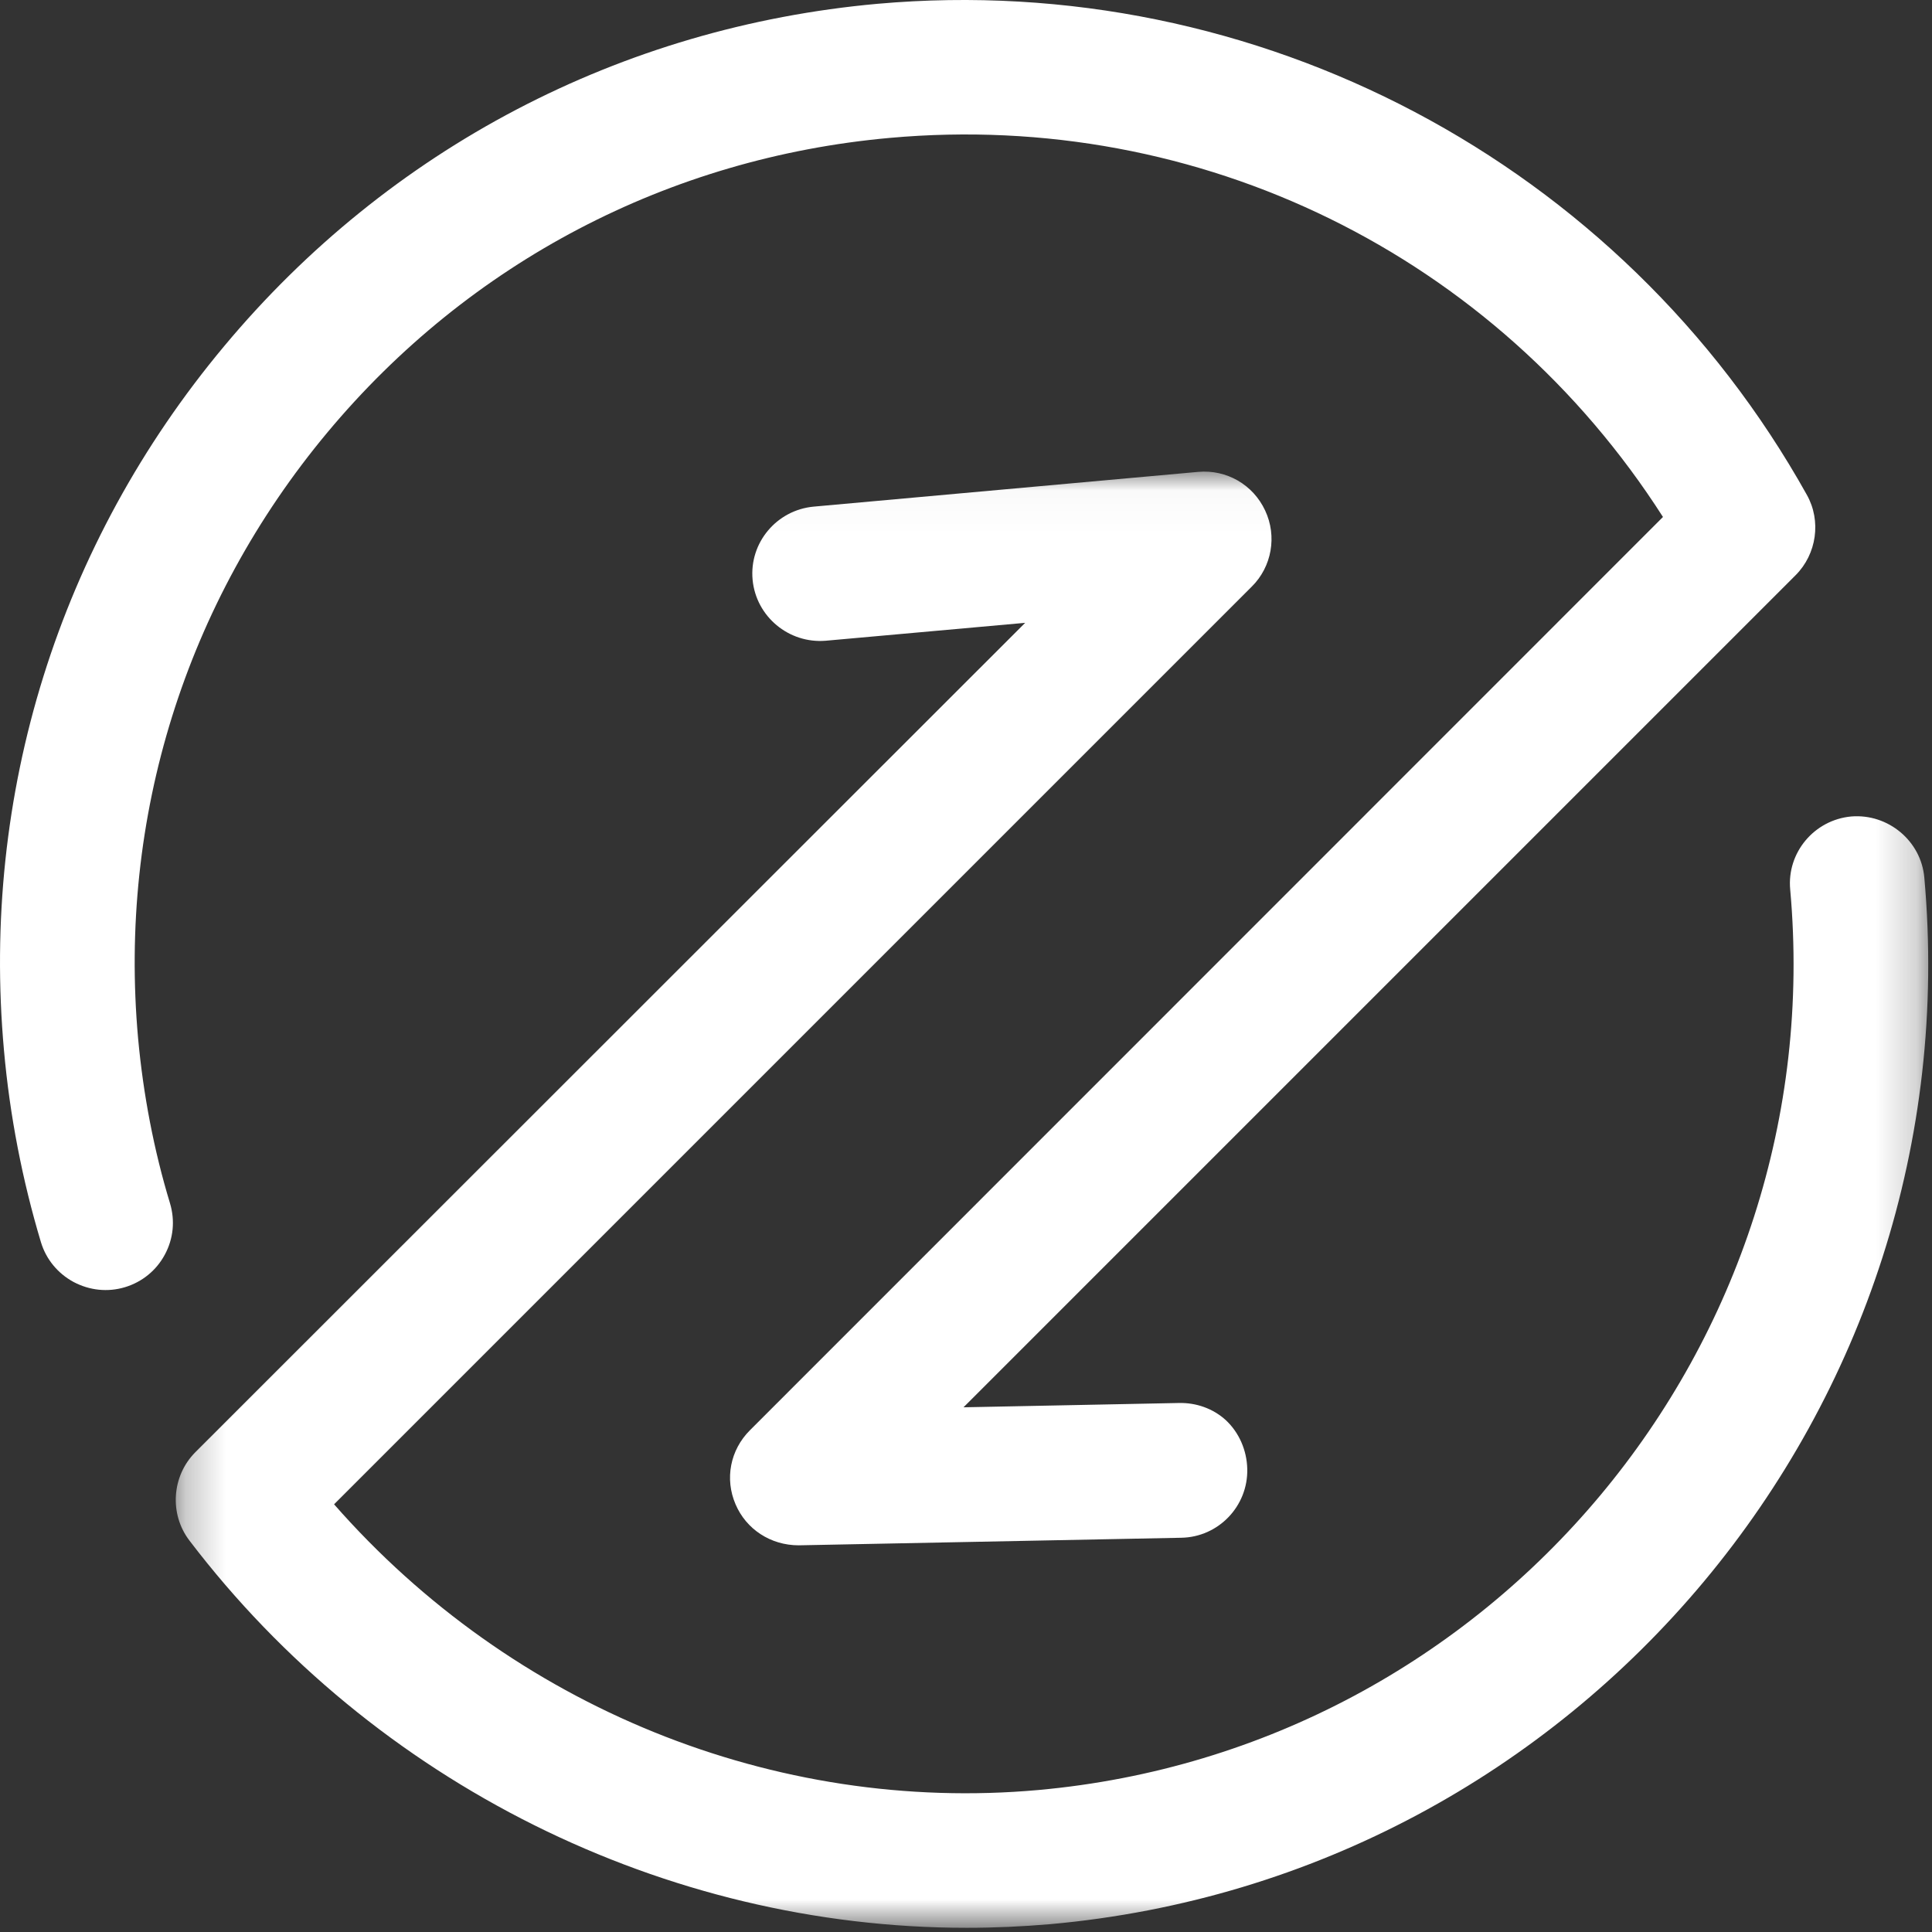 <?xml version="1.0" encoding="UTF-8"?>
<svg width="48px" height="48px" viewBox="0 0 48 48" version="1.1" xmlns="http://www.w3.org/2000/svg" xmlns:xlink="http://www.w3.org/1999/xlink">
    <rect x="0" y="0" width="48" height="48" fill="#333333" stroke="none"/>
    <title>tra</title>
    <defs>
        <polygon id="path-1" points="0.253 0.027 43.792 0.027 43.792 36.206 0.253 36.206"></polygon>
    </defs>
    <g id="页面-1" stroke="none" stroke-width="1" fill="none" fill-rule="evenodd">
        <g id="导航" transform="translate(-686, -1021)">
            <g id="导航备份-2" transform="translate(-3, 826)">
                <g id="编组-27" transform="translate(688.5, 193)">
                    <g id="编组-24" transform="translate(0, 2)">
                        <g id="tra" transform="translate(0.5, 0)">
                            <path d="M3.431,25.798 C2.938,20.318 4.609,14.971 8.134,10.744 C11.659,6.517 16.62,3.919 22.106,3.426 C29.809,2.73 37.154,6.335 41.316,12.844 L18.629,35.537 C18.142,36.025 18.002,36.742 18.275,37.375 C18.538,37.991 19.143,38.393 19.845,38.393 L29.349,38.205 C30.27,38.189 31.009,37.423 30.988,36.496 C30.977,36.03 30.784,35.591 30.457,35.285 C30.136,34.991 29.713,34.846 29.284,34.857 L23.938,34.964 L44.611,14.291 C45.136,13.766 45.254,12.941 44.89,12.293 C40.282,4.037 31.229,-0.741 21.806,0.094 C15.431,0.668 9.666,3.689 5.568,8.602 C1.465,13.514 -0.475,19.728 0.099,26.098 C0.243,27.716 0.554,29.317 1.015,30.855 C1.143,31.284 1.433,31.637 1.829,31.851 C2.225,32.06 2.675,32.109 3.104,31.98 C3.532,31.851 3.886,31.562 4.095,31.171 C4.309,30.775 4.352,30.325 4.224,29.896 C3.822,28.573 3.559,27.191 3.431,25.798" id="Fill-1" fill="#FFFFFF"></path>
                            <g id="编组" transform="translate(4.114, 11.69)">
                                <mask id="mask-2" fill="white">
                                    <use xlink:href="#path-1"></use>
                                </mask>
                                <g id="Clip-4"></g>
                                <path d="M43.695,10.111 C43.615,9.206 42.8,8.52 41.879,8.595 C40.958,8.681 40.277,9.495 40.363,10.411 C41.381,21.725 33.002,31.759 21.688,32.782 C15.131,33.372 8.606,30.725 4.186,25.684 L26.986,2.884 C27.484,2.391 27.618,1.631 27.318,0.993 C27.018,0.35 26.359,-0.03 25.652,0.034 L16.101,0.897 C15.179,0.983 14.499,1.797 14.584,2.713 C14.67,3.629 15.484,4.304 16.4,4.229 L21.356,3.784 L0.741,24.388 C0.152,24.977 0.088,25.925 0.592,26.584 C5.183,32.611 12.404,36.206 19.904,36.206 C20.595,36.206 21.297,36.174 21.983,36.115 C35.145,34.931 44.879,23.268 43.695,10.111" id="Fill-3" fill="#FFFFFF" mask="url(#mask-2)"></path>
                            </g>
                        </g>
                    </g>
                </g>
            </g>
        </g>
    </g>
</svg>